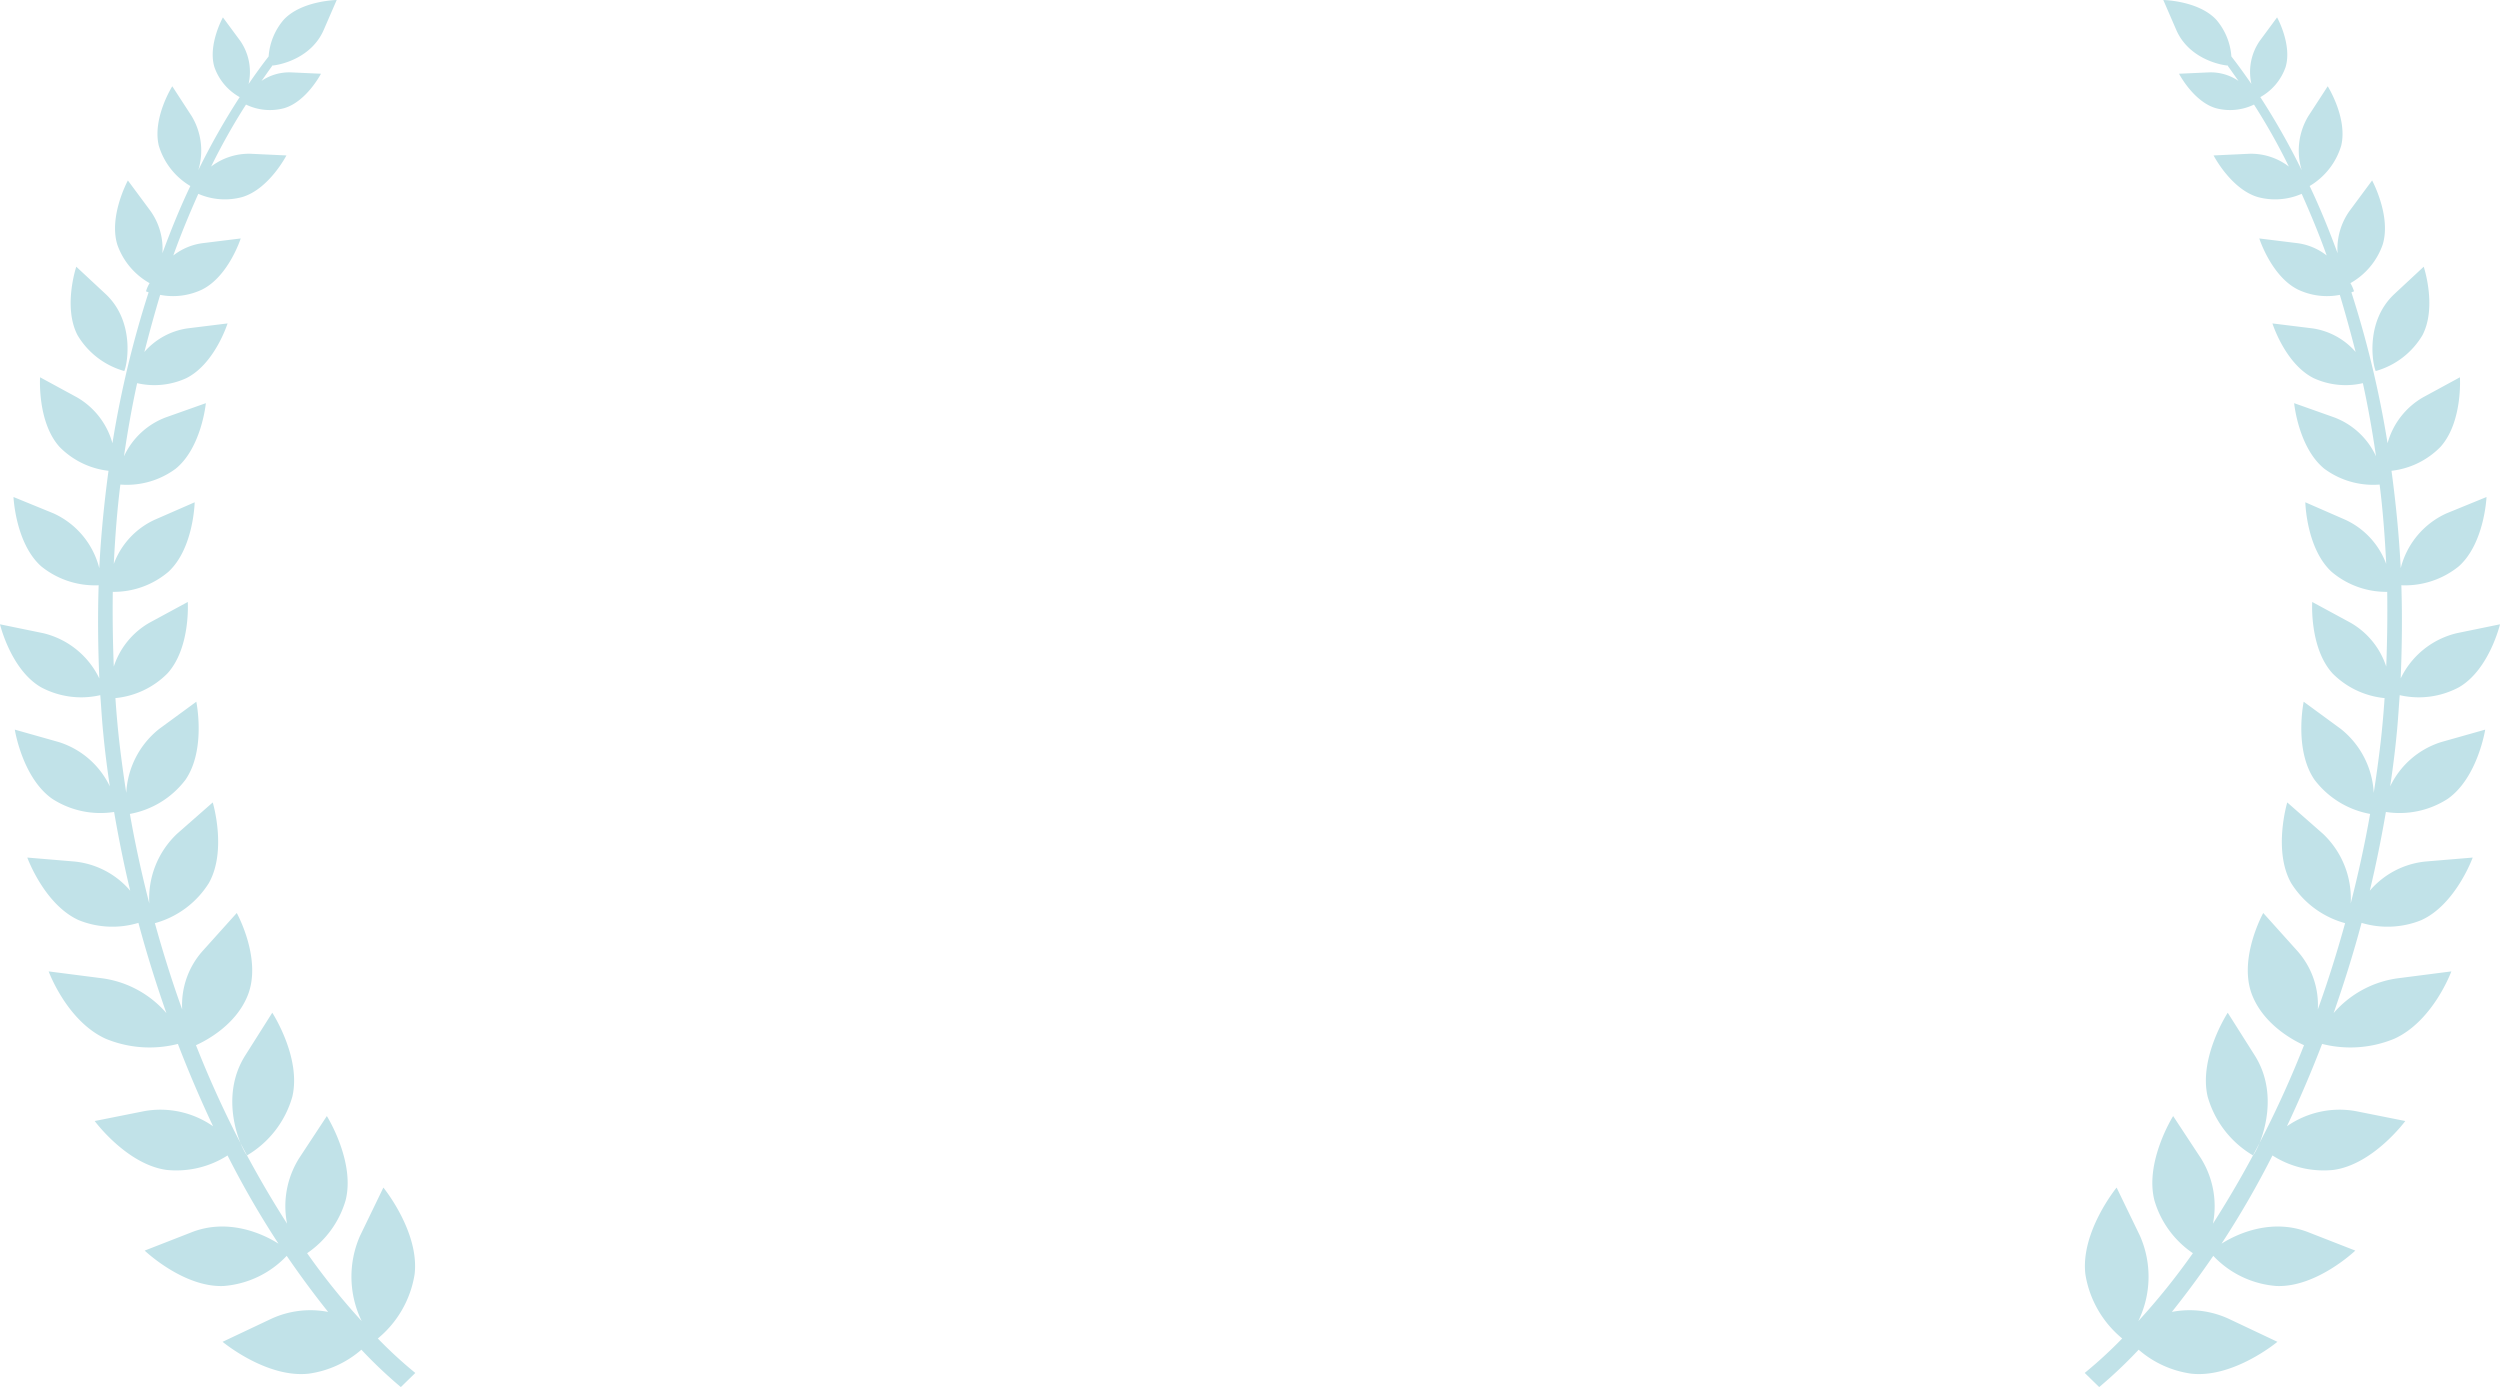 <svg id="gekkeikan.svg" xmlns="http://www.w3.org/2000/svg" width="301" height="167" viewBox="0 0 301 167">
  <defs>
    <style>
      .cls-1 {
        fill: #c1e2e8;
        fill-rule: evenodd;
      }
    </style>
  </defs>
  <path id="シェイプ_5" data-name="シェイプ 5" class="cls-1" d="M142.964,893.673c0.4-.909,1.267-6-2.257-9.282l-3.523-3.279s-1.623,4.859.158,8.256A9.535,9.535,0,0,0,142.964,893.673Zm34.957,108.737c0.594-5.093-3.761-10.425-3.761-10.425l-2.811,5.806a12.207,12.207,0,0,0,.2,10.269,81.251,81.251,0,0,1-6.572-8.176,11.614,11.614,0,0,0,4.632-6.359c1.188-4.661-2.256-10.151-2.256-10.151l-3.326,5.056a10.865,10.865,0,0,0-1.464,7.9,124.381,124.381,0,0,1-10.967-21.488c1.307-.592,4.79-2.448,6.216-5.964,1.781-4.384-1.307-9.953-1.307-9.953l-4.117,4.581a9.773,9.773,0,0,0-2.454,7.031c-1.228-3.4-2.3-6.833-3.286-10.388a11.114,11.114,0,0,0,6.492-4.819c2.217-3.91.475-9.717,0.475-9.717l-4.275,3.753a10.722,10.722,0,0,0-3.365,8.413c-0.911-3.555-1.7-7.149-2.336-10.783a10.828,10.828,0,0,0,6.69-4.108c2.5-3.634,1.307-9.4,1.307-9.4l-4.474,3.278a10.515,10.515,0,0,0-3.959,7.7c-0.316-2.014-.593-4.068-0.831-6.083q-0.3-2.666-.475-5.332a10.223,10.223,0,0,0,6.255-2.962c2.811-3.081,2.455-8.611,2.455-8.611l-4.593,2.488a9.459,9.459,0,0,0-4.315,5.293q-0.178-4.561-.119-9a10.175,10.175,0,0,0,6.691-2.41c3.048-2.8,3.167-8.374,3.167-8.374l-4.79,2.094A9.457,9.457,0,0,0,141.7,916.9c0.159-3.239.4-6.438,0.792-9.559a9.876,9.876,0,0,0,6.651-1.9c3.127-2.528,3.642-7.9,3.642-7.9l-4.79,1.7a9.041,9.041,0,0,0-5.068,4.7c0.436-3,.951-5.925,1.584-8.809a9.191,9.191,0,0,0,5.9-.592c3.444-1.7,4.988-6.6,4.988-6.6l-4.79.592a8.484,8.484,0,0,0-5.226,2.844q0.891-3.495,1.9-6.873a8.141,8.141,0,0,0,5.028-.631c3.207-1.581,4.671-6.162,4.671-6.162l-4.473.553a7.218,7.218,0,0,0-3.642,1.5c0.91-2.568,1.939-5.017,3.009-7.426a7.993,7.993,0,0,0,5.265.395c3.246-.948,5.344-5.017,5.344-5.017l-4.275-.2a7.488,7.488,0,0,0-4.791,1.54,75.012,75.012,0,0,1,4.2-7.465,6.6,6.6,0,0,0,4.592.435c2.692-.79,4.434-4.147,4.434-4.147l-3.523-.159a5.933,5.933,0,0,0-3.642,1.027c0.435-.592.831-1.185,1.266-1.777V856.9c1.307-.119,4.791-1.027,6.216-4.266L168.538,849s-4.236.079-6.373,2.37a7.606,7.606,0,0,0-1.821,4.424c-0.832,1.066-1.624,2.172-2.415,3.318a6.578,6.578,0,0,0-.99-5.174l-2.1-2.844s-1.821,3.278-1.03,5.964a6.626,6.626,0,0,0,3.049,3.634,84.778,84.778,0,0,0-4.988,8.808,8.027,8.027,0,0,0-.792-6.517l-2.336-3.595s-2.415,3.832-1.623,7.149a8.46,8.46,0,0,0,3.8,4.859c-1.227,2.567-2.335,5.293-3.365,8.1a7.845,7.845,0,0,0-1.464-5.135l-2.693-3.634s-2.335,4.306-1.267,7.742a8.566,8.566,0,0,0,3.88,4.621,4.376,4.376,0,0,0-.435.988s0.119,0.04.317,0.118a123.025,123.025,0,0,0-4.355,18.17,9.178,9.178,0,0,0-4.276-5.53l-4.434-2.41s-0.356,5.372,2.336,8.374a9.8,9.8,0,0,0,5.9,2.884c-0.515,3.831-.911,7.741-1.109,11.731a9.909,9.909,0,0,0-5.5-6.6l-4.829-1.975s0.237,5.57,3.325,8.335a10.269,10.269,0,0,0,6.928,2.291c-0.119,3.673-.079,7.425.079,11.217a10.082,10.082,0,0,0-6.769-5.451L128,924.166s1.307,5.49,4.949,7.584a10.243,10.243,0,0,0,7.126.947c0.119,1.541.2,3.042,0.356,4.582,0.2,2.133.475,4.266,0.792,6.4a10.2,10.2,0,0,0-6.136-5.332l-5.305-1.5s0.91,5.806,4.513,8.334a10.686,10.686,0,0,0,7.443,1.58c0.554,3.2,1.187,6.359,1.94,9.48a10.15,10.15,0,0,0-6.731-3.516l-5.661-.474s2.059,5.688,6.216,7.545a10.814,10.814,0,0,0,7.165.316c0.99,3.712,2.138,7.346,3.365,10.862a12.429,12.429,0,0,0-7.72-4.187l-6.452-.83s2.177,5.964,6.848,8.1a13.814,13.814,0,0,0,8.71.631c1.306,3.4,2.732,6.715,4.236,9.915a11.064,11.064,0,0,0-8.314-1.817l-5.938,1.185s3.84,5.213,8.63,5.885a11.441,11.441,0,0,0,7.364-1.738,109.886,109.886,0,0,0,6.136,10.625c-2.1-1.343-6.215-3.041-10.451-1.382l-5.662,2.211s4.672,4.462,9.5,4.262a11.658,11.658,0,0,0,7.6-3.63q2.435,3.555,4.988,6.75a11.249,11.249,0,0,0-6.849.83l-5.859,2.77s5.305,4.42,10.412,3.83a12.207,12.207,0,0,0,6.3-2.88,55.287,55.287,0,0,0,4.75,4.5l1.742-1.7a52.793,52.793,0,0,1-4.513-4.15A12.576,12.576,0,0,0,177.921,1002.41Zm-20.388-26.343c-3.246,5.135-.555,11.1.2,12.047a12,12,0,0,0,5.463-7.07c1.108-4.7-2.415-10.112-2.415-10.112Z" transform="translate(-128 -849)"/>
  <path id="シェイプ_5-2" data-name="シェイプ 5" class="cls-1" d="M414.036,893.673c-0.4-.909-1.267-6,2.257-9.282l3.523-3.279s1.623,4.859-.158,8.256A9.535,9.535,0,0,1,414.036,893.673ZM379.079,1002.41c-0.594-5.093,3.761-10.425,3.761-10.425l2.811,5.806a12.207,12.207,0,0,1-.2,10.269,81.251,81.251,0,0,0,6.572-8.176,11.619,11.619,0,0,1-4.632-6.359c-1.188-4.661,2.256-10.151,2.256-10.151l3.326,5.056a10.871,10.871,0,0,1,1.465,7.9,124.449,124.449,0,0,0,10.966-21.488c-1.307-.592-4.791-2.448-6.216-5.964-1.781-4.384,1.307-9.953,1.307-9.953l4.117,4.581a9.768,9.768,0,0,1,2.454,7.031c1.228-3.4,2.3-6.833,3.286-10.388a11.114,11.114,0,0,1-6.492-4.819c-2.217-3.91-.475-9.717-0.475-9.717l4.275,3.753a10.722,10.722,0,0,1,3.365,8.413c0.911-3.555,1.7-7.149,2.336-10.783a10.828,10.828,0,0,1-6.69-4.108c-2.5-3.634-1.307-9.4-1.307-9.4l4.474,3.278a10.514,10.514,0,0,1,3.958,7.7c0.317-2.014.594-4.068,0.832-6.083q0.3-2.666.475-5.332a10.225,10.225,0,0,1-6.255-2.962c-2.811-3.081-2.455-8.611-2.455-8.611l4.593,2.488a9.459,9.459,0,0,1,4.315,5.293q0.179-4.561.119-9a10.175,10.175,0,0,1-6.691-2.41c-3.048-2.8-3.167-8.374-3.167-8.374l4.79,2.094A9.457,9.457,0,0,1,415.3,916.9c-0.158-3.239-.4-6.438-0.792-9.559a9.876,9.876,0,0,1-6.651-1.9c-3.127-2.528-3.642-7.9-3.642-7.9l4.79,1.7a9.041,9.041,0,0,1,5.068,4.7c-0.436-3-.95-5.925-1.584-8.809a9.191,9.191,0,0,1-5.9-.592c-3.444-1.7-4.988-6.6-4.988-6.6l4.79,0.592a8.484,8.484,0,0,1,5.226,2.844q-0.891-3.495-1.9-6.873a8.141,8.141,0,0,1-5.028-.631c-3.207-1.581-4.671-6.162-4.671-6.162l4.473,0.553a7.214,7.214,0,0,1,3.642,1.5c-0.91-2.568-1.94-5.017-3.008-7.426a8,8,0,0,1-5.266.395c-3.246-.948-5.344-5.017-5.344-5.017l4.275-.2a7.484,7.484,0,0,1,4.79,1.54,74.609,74.609,0,0,0-4.2-7.465,6.6,6.6,0,0,1-4.592.435c-2.692-.79-4.434-4.147-4.434-4.147l3.523-.159a5.933,5.933,0,0,1,3.642,1.027c-0.435-.592-0.831-1.185-1.266-1.777V856.9c-1.307-.119-4.791-1.027-6.216-4.266L388.462,849s4.236,0.079,6.373,2.37a7.615,7.615,0,0,1,1.822,4.424c0.831,1.066,1.623,2.172,2.414,3.318a6.578,6.578,0,0,1,.99-5.174l2.1-2.844s1.821,3.278,1.03,5.964a6.626,6.626,0,0,1-3.049,3.634,85.149,85.149,0,0,1,4.989,8.808,8.019,8.019,0,0,1,.791-6.517l2.336-3.595s2.415,3.832,1.623,7.149a8.46,8.46,0,0,1-3.8,4.859c1.227,2.567,2.335,5.293,3.365,8.1a7.835,7.835,0,0,1,1.465-5.135l2.691-3.634s2.336,4.306,1.267,7.742a8.561,8.561,0,0,1-3.879,4.621,4.424,4.424,0,0,1,.435.988s-0.119.04-.317,0.118a123.025,123.025,0,0,1,4.355,18.17,9.178,9.178,0,0,1,4.276-5.53l4.434-2.41s0.356,5.372-2.336,8.374a9.8,9.8,0,0,1-5.9,2.884c0.515,3.831.911,7.741,1.109,11.731a9.909,9.909,0,0,1,5.5-6.6l4.83-1.975s-0.238,5.57-3.326,8.335a10.269,10.269,0,0,1-6.928,2.291c0.119,3.673.079,7.425-.079,11.217a10.082,10.082,0,0,1,6.769-5.451L429,924.166s-1.307,5.49-4.949,7.584a10.243,10.243,0,0,1-7.126.947c-0.119,1.541-.2,3.042-0.356,4.582-0.2,2.133-.475,4.266-0.792,6.4a10.2,10.2,0,0,1,6.136-5.332l5.305-1.5s-0.91,5.806-4.513,8.334a10.686,10.686,0,0,1-7.443,1.58c-0.554,3.2-1.187,6.359-1.939,9.48a10.145,10.145,0,0,1,6.729-3.516l5.662-.474s-2.059,5.688-6.216,7.545a10.814,10.814,0,0,1-7.165.316c-0.99,3.712-2.138,7.346-3.365,10.862a12.429,12.429,0,0,1,7.72-4.187l6.453-.83s-2.178,5.964-6.849,8.1a13.814,13.814,0,0,1-8.71.631c-1.306,3.4-2.732,6.715-4.236,9.915a11.064,11.064,0,0,1,8.314-1.817l5.938,1.185s-3.84,5.213-8.63,5.885a11.441,11.441,0,0,1-7.364-1.738,109.886,109.886,0,0,1-6.136,10.625c2.1-1.343,6.215-3.041,10.451-1.382l5.661,2.211s-4.671,4.462-9.5,4.262a11.658,11.658,0,0,1-7.6-3.63q-2.435,3.555-4.988,6.75a11.251,11.251,0,0,1,6.849.83l5.859,2.77s-5.305,4.42-10.412,3.83a12.207,12.207,0,0,1-6.295-2.88,55.435,55.435,0,0,1-4.75,4.5L379,1014.3a52.793,52.793,0,0,0,4.513-4.15A12.576,12.576,0,0,1,379.079,1002.41Zm20.388-26.343c3.247,5.135.555,11.1-.2,12.047a12,12,0,0,1-5.463-7.07c-1.108-4.7,2.415-10.112,2.415-10.112Z" transform="translate(-128 -849)"/>
</svg>
